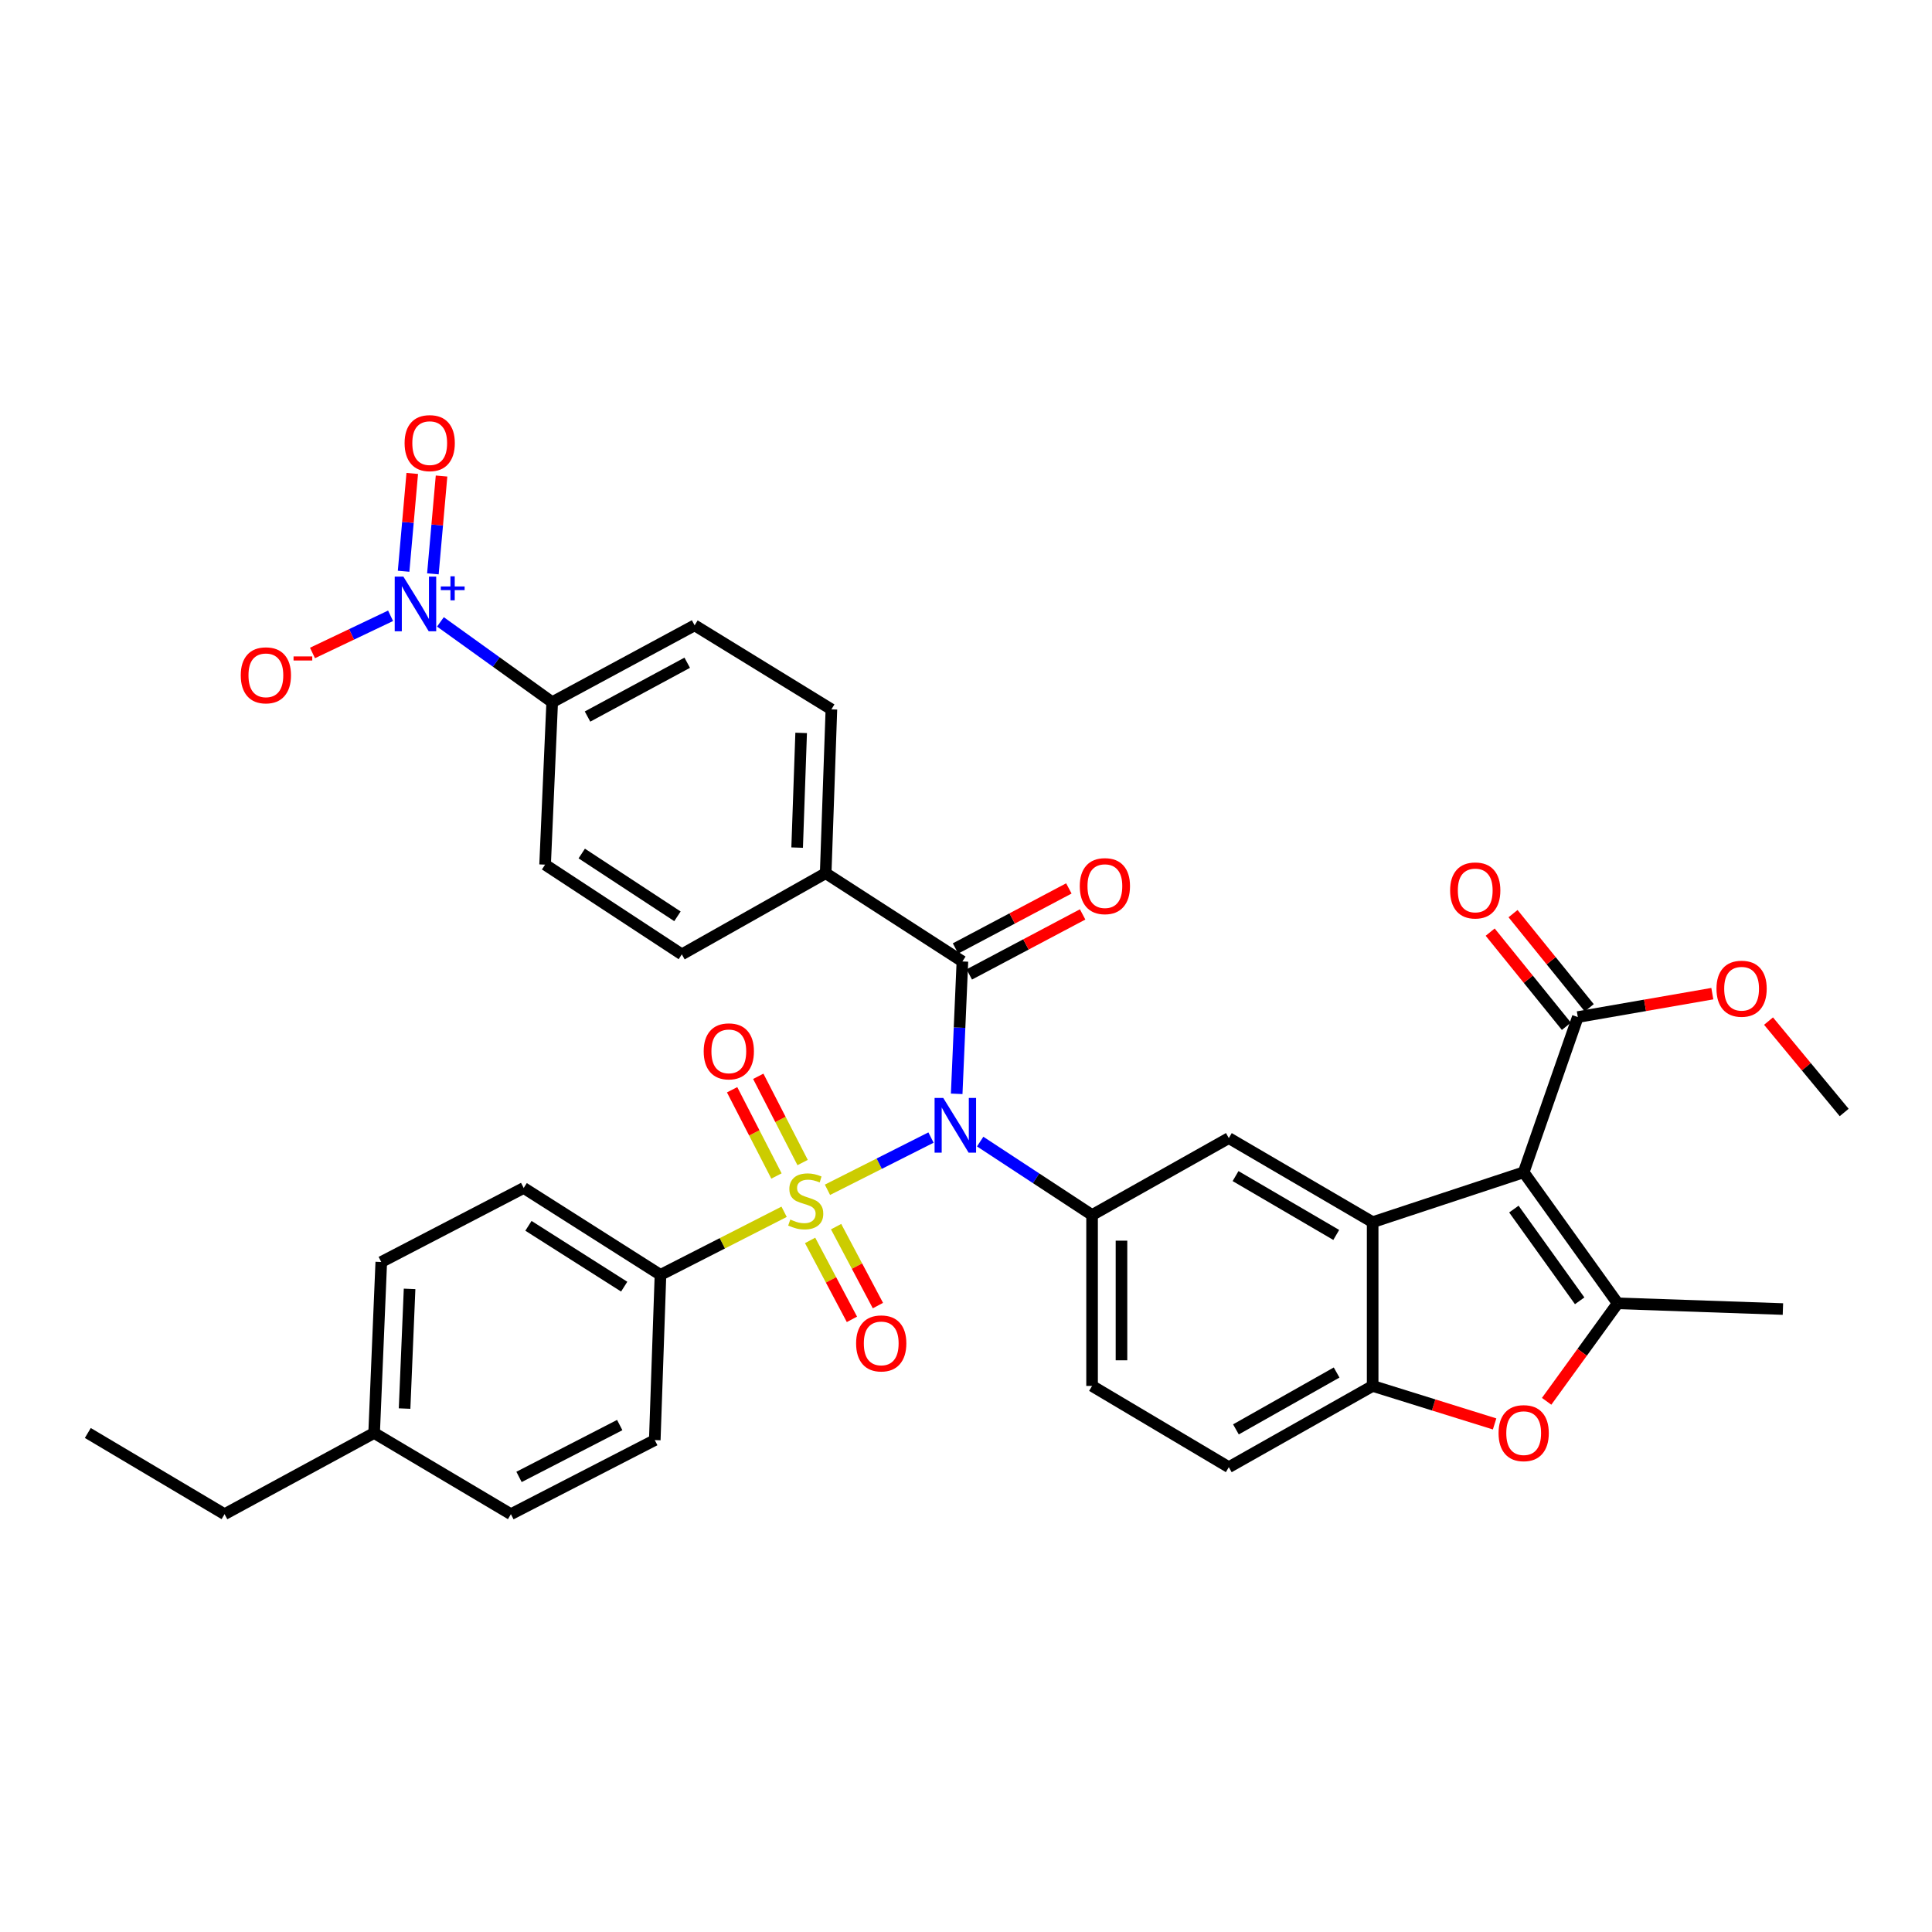 <?xml version='1.0' encoding='iso-8859-1'?>
<svg version='1.1' baseProfile='full'
              xmlns='http://www.w3.org/2000/svg'
                      xmlns:rdkit='http://www.rdkit.org/xml'
                      xmlns:xlink='http://www.w3.org/1999/xlink'
                  xml:space='preserve'
width='1000px' height='1000px' viewBox='0 0 1000 1000'>
<!-- END OF HEADER -->
<rect style='opacity:1.0;fill:#FFFFFF;stroke:none' width='1000' height='1000' x='0' y='0'> </rect>
<path class='bond-0' d='M 428.293,615.831 L 455.089,602.314' style='fill:none;fill-rule:evenodd;stroke:#CCCC00;stroke-width:6px;stroke-linecap:butt;stroke-linejoin:miter;stroke-opacity:1' />
<path class='bond-0' d='M 455.089,602.314 L 481.885,588.798' style='fill:none;fill-rule:evenodd;stroke:#0000FF;stroke-width:6px;stroke-linecap:butt;stroke-linejoin:miter;stroke-opacity:1' />
<path class='bond-11' d='M 405.855,627.215 L 373.858,643.543' style='fill:none;fill-rule:evenodd;stroke:#CCCC00;stroke-width:6px;stroke-linecap:butt;stroke-linejoin:miter;stroke-opacity:1' />
<path class='bond-11' d='M 373.858,643.543 L 341.861,659.871' style='fill:none;fill-rule:evenodd;stroke:#000000;stroke-width:6px;stroke-linecap:butt;stroke-linejoin:miter;stroke-opacity:1' />
<path class='bond-12' d='M 419.309,642.034 L 430.133,662.465' style='fill:none;fill-rule:evenodd;stroke:#CCCC00;stroke-width:6px;stroke-linecap:butt;stroke-linejoin:miter;stroke-opacity:1' />
<path class='bond-12' d='M 430.133,662.465 L 440.958,682.896' style='fill:none;fill-rule:evenodd;stroke:#FF0000;stroke-width:6px;stroke-linecap:butt;stroke-linejoin:miter;stroke-opacity:1' />
<path class='bond-12' d='M 432.759,634.908 L 443.583,655.339' style='fill:none;fill-rule:evenodd;stroke:#CCCC00;stroke-width:6px;stroke-linecap:butt;stroke-linejoin:miter;stroke-opacity:1' />
<path class='bond-12' d='M 443.583,655.339 L 454.408,675.77' style='fill:none;fill-rule:evenodd;stroke:#FF0000;stroke-width:6px;stroke-linecap:butt;stroke-linejoin:miter;stroke-opacity:1' />
<path class='bond-13' d='M 415.431,601.728 L 403.954,579.411' style='fill:none;fill-rule:evenodd;stroke:#CCCC00;stroke-width:6px;stroke-linecap:butt;stroke-linejoin:miter;stroke-opacity:1' />
<path class='bond-13' d='M 403.954,579.411 L 392.476,557.094' style='fill:none;fill-rule:evenodd;stroke:#FF0000;stroke-width:6px;stroke-linecap:butt;stroke-linejoin:miter;stroke-opacity:1' />
<path class='bond-13' d='M 401.896,608.689 L 390.418,586.373' style='fill:none;fill-rule:evenodd;stroke:#CCCC00;stroke-width:6px;stroke-linecap:butt;stroke-linejoin:miter;stroke-opacity:1' />
<path class='bond-13' d='M 390.418,586.373 L 378.94,564.056' style='fill:none;fill-rule:evenodd;stroke:#FF0000;stroke-width:6px;stroke-linecap:butt;stroke-linejoin:miter;stroke-opacity:1' />
<path class='bond-4' d='M 495.181,566.164 L 496.66,531.905' style='fill:none;fill-rule:evenodd;stroke:#0000FF;stroke-width:6px;stroke-linecap:butt;stroke-linejoin:miter;stroke-opacity:1' />
<path class='bond-4' d='M 496.66,531.905 L 498.14,497.647' style='fill:none;fill-rule:evenodd;stroke:#000000;stroke-width:6px;stroke-linecap:butt;stroke-linejoin:miter;stroke-opacity:1' />
<path class='bond-6' d='M 507.335,590.883 L 536.295,609.889' style='fill:none;fill-rule:evenodd;stroke:#0000FF;stroke-width:6px;stroke-linecap:butt;stroke-linejoin:miter;stroke-opacity:1' />
<path class='bond-6' d='M 536.295,609.889 L 565.256,628.895' style='fill:none;fill-rule:evenodd;stroke:#000000;stroke-width:6px;stroke-linecap:butt;stroke-linejoin:miter;stroke-opacity:1' />
<path class='bond-1' d='M 788.652,606.774 L 710.483,632.591' style='fill:none;fill-rule:evenodd;stroke:#000000;stroke-width:6px;stroke-linecap:butt;stroke-linejoin:miter;stroke-opacity:1' />
<path class='bond-3' d='M 788.652,606.774 L 837.3,674.601' style='fill:none;fill-rule:evenodd;stroke:#000000;stroke-width:6px;stroke-linecap:butt;stroke-linejoin:miter;stroke-opacity:1' />
<path class='bond-3' d='M 783.581,625.819 L 817.635,673.298' style='fill:none;fill-rule:evenodd;stroke:#000000;stroke-width:6px;stroke-linecap:butt;stroke-linejoin:miter;stroke-opacity:1' />
<path class='bond-10' d='M 788.652,606.774 L 816.676,526.423' style='fill:none;fill-rule:evenodd;stroke:#000000;stroke-width:6px;stroke-linecap:butt;stroke-linejoin:miter;stroke-opacity:1' />
<path class='bond-2' d='M 710.483,632.591 L 636.035,589.075' style='fill:none;fill-rule:evenodd;stroke:#000000;stroke-width:6px;stroke-linecap:butt;stroke-linejoin:miter;stroke-opacity:1' />
<path class='bond-2' d='M 691.635,639.204 L 639.521,608.744' style='fill:none;fill-rule:evenodd;stroke:#000000;stroke-width:6px;stroke-linecap:butt;stroke-linejoin:miter;stroke-opacity:1' />
<path class='bond-37' d='M 710.483,632.591 L 710.483,717.356' style='fill:none;fill-rule:evenodd;stroke:#000000;stroke-width:6px;stroke-linecap:butt;stroke-linejoin:miter;stroke-opacity:1' />
<path class='bond-29' d='M 837.3,674.601 L 922.835,677.561' style='fill:none;fill-rule:evenodd;stroke:#000000;stroke-width:6px;stroke-linecap:butt;stroke-linejoin:miter;stroke-opacity:1' />
<path class='bond-39' d='M 837.3,674.601 L 818.918,699.959' style='fill:none;fill-rule:evenodd;stroke:#000000;stroke-width:6px;stroke-linecap:butt;stroke-linejoin:miter;stroke-opacity:1' />
<path class='bond-39' d='M 818.918,699.959 L 800.535,725.317' style='fill:none;fill-rule:evenodd;stroke:#FF0000;stroke-width:6px;stroke-linecap:butt;stroke-linejoin:miter;stroke-opacity:1' />
<path class='bond-15' d='M 498.14,497.647 L 427.37,451.967' style='fill:none;fill-rule:evenodd;stroke:#000000;stroke-width:6px;stroke-linecap:butt;stroke-linejoin:miter;stroke-opacity:1' />
<path class='bond-18' d='M 501.702,504.372 L 531.032,488.834' style='fill:none;fill-rule:evenodd;stroke:#000000;stroke-width:6px;stroke-linecap:butt;stroke-linejoin:miter;stroke-opacity:1' />
<path class='bond-18' d='M 531.032,488.834 L 560.362,473.297' style='fill:none;fill-rule:evenodd;stroke:#FF0000;stroke-width:6px;stroke-linecap:butt;stroke-linejoin:miter;stroke-opacity:1' />
<path class='bond-18' d='M 494.577,490.922 L 523.907,475.384' style='fill:none;fill-rule:evenodd;stroke:#000000;stroke-width:6px;stroke-linecap:butt;stroke-linejoin:miter;stroke-opacity:1' />
<path class='bond-18' d='M 523.907,475.384 L 553.237,459.846' style='fill:none;fill-rule:evenodd;stroke:#FF0000;stroke-width:6px;stroke-linecap:butt;stroke-linejoin:miter;stroke-opacity:1' />
<path class='bond-5' d='M 227.962,321.884 L 256.888,342.67' style='fill:none;fill-rule:evenodd;stroke:#0000FF;stroke-width:6px;stroke-linecap:butt;stroke-linejoin:miter;stroke-opacity:1' />
<path class='bond-5' d='M 256.888,342.67 L 285.813,363.456' style='fill:none;fill-rule:evenodd;stroke:#000000;stroke-width:6px;stroke-linecap:butt;stroke-linejoin:miter;stroke-opacity:1' />
<path class='bond-16' d='M 202.16,318.734 L 181.951,328.355' style='fill:none;fill-rule:evenodd;stroke:#0000FF;stroke-width:6px;stroke-linecap:butt;stroke-linejoin:miter;stroke-opacity:1' />
<path class='bond-16' d='M 181.951,328.355 L 161.742,337.976' style='fill:none;fill-rule:evenodd;stroke:#FF0000;stroke-width:6px;stroke-linecap:butt;stroke-linejoin:miter;stroke-opacity:1' />
<path class='bond-17' d='M 224.063,297.02 L 226.303,271.708' style='fill:none;fill-rule:evenodd;stroke:#0000FF;stroke-width:6px;stroke-linecap:butt;stroke-linejoin:miter;stroke-opacity:1' />
<path class='bond-17' d='M 226.303,271.708 L 228.543,246.396' style='fill:none;fill-rule:evenodd;stroke:#FF0000;stroke-width:6px;stroke-linecap:butt;stroke-linejoin:miter;stroke-opacity:1' />
<path class='bond-17' d='M 208.901,295.678 L 211.141,270.366' style='fill:none;fill-rule:evenodd;stroke:#0000FF;stroke-width:6px;stroke-linecap:butt;stroke-linejoin:miter;stroke-opacity:1' />
<path class='bond-17' d='M 211.141,270.366 L 213.381,245.054' style='fill:none;fill-rule:evenodd;stroke:#FF0000;stroke-width:6px;stroke-linecap:butt;stroke-linejoin:miter;stroke-opacity:1' />
<path class='bond-9' d='M 565.256,628.895 L 636.035,589.075' style='fill:none;fill-rule:evenodd;stroke:#000000;stroke-width:6px;stroke-linecap:butt;stroke-linejoin:miter;stroke-opacity:1' />
<path class='bond-19' d='M 565.256,628.895 L 565.256,717.356' style='fill:none;fill-rule:evenodd;stroke:#000000;stroke-width:6px;stroke-linecap:butt;stroke-linejoin:miter;stroke-opacity:1' />
<path class='bond-19' d='M 580.478,642.165 L 580.478,704.087' style='fill:none;fill-rule:evenodd;stroke:#000000;stroke-width:6px;stroke-linecap:butt;stroke-linejoin:miter;stroke-opacity:1' />
<path class='bond-7' d='M 773.605,737.022 L 742.044,727.189' style='fill:none;fill-rule:evenodd;stroke:#FF0000;stroke-width:6px;stroke-linecap:butt;stroke-linejoin:miter;stroke-opacity:1' />
<path class='bond-7' d='M 742.044,727.189 L 710.483,717.356' style='fill:none;fill-rule:evenodd;stroke:#000000;stroke-width:6px;stroke-linecap:butt;stroke-linejoin:miter;stroke-opacity:1' />
<path class='bond-8' d='M 710.483,717.356 L 636.035,759.408' style='fill:none;fill-rule:evenodd;stroke:#000000;stroke-width:6px;stroke-linecap:butt;stroke-linejoin:miter;stroke-opacity:1' />
<path class='bond-8' d='M 691.83,710.411 L 639.716,739.847' style='fill:none;fill-rule:evenodd;stroke:#000000;stroke-width:6px;stroke-linecap:butt;stroke-linejoin:miter;stroke-opacity:1' />
<path class='bond-21' d='M 822.592,521.636 L 802.87,497.265' style='fill:none;fill-rule:evenodd;stroke:#000000;stroke-width:6px;stroke-linecap:butt;stroke-linejoin:miter;stroke-opacity:1' />
<path class='bond-21' d='M 802.87,497.265 L 783.148,472.894' style='fill:none;fill-rule:evenodd;stroke:#FF0000;stroke-width:6px;stroke-linecap:butt;stroke-linejoin:miter;stroke-opacity:1' />
<path class='bond-21' d='M 810.76,531.211 L 791.038,506.84' style='fill:none;fill-rule:evenodd;stroke:#000000;stroke-width:6px;stroke-linecap:butt;stroke-linejoin:miter;stroke-opacity:1' />
<path class='bond-21' d='M 791.038,506.84 L 771.316,482.47' style='fill:none;fill-rule:evenodd;stroke:#FF0000;stroke-width:6px;stroke-linecap:butt;stroke-linejoin:miter;stroke-opacity:1' />
<path class='bond-28' d='M 816.676,526.423 L 851.487,520.368' style='fill:none;fill-rule:evenodd;stroke:#000000;stroke-width:6px;stroke-linecap:butt;stroke-linejoin:miter;stroke-opacity:1' />
<path class='bond-28' d='M 851.487,520.368 L 886.298,514.312' style='fill:none;fill-rule:evenodd;stroke:#FF0000;stroke-width:6px;stroke-linecap:butt;stroke-linejoin:miter;stroke-opacity:1' />
<path class='bond-26' d='M 341.861,659.871 L 271.066,614.892' style='fill:none;fill-rule:evenodd;stroke:#000000;stroke-width:6px;stroke-linecap:butt;stroke-linejoin:miter;stroke-opacity:1' />
<path class='bond-26' d='M 323.079,665.971 L 273.522,634.486' style='fill:none;fill-rule:evenodd;stroke:#000000;stroke-width:6px;stroke-linecap:butt;stroke-linejoin:miter;stroke-opacity:1' />
<path class='bond-27' d='M 341.861,659.871 L 338.91,745.388' style='fill:none;fill-rule:evenodd;stroke:#000000;stroke-width:6px;stroke-linecap:butt;stroke-linejoin:miter;stroke-opacity:1' />
<path class='bond-14' d='M 285.813,363.456 L 359.534,323.669' style='fill:none;fill-rule:evenodd;stroke:#000000;stroke-width:6px;stroke-linecap:butt;stroke-linejoin:miter;stroke-opacity:1' />
<path class='bond-14' d='M 304.1,370.883 L 355.705,343.032' style='fill:none;fill-rule:evenodd;stroke:#000000;stroke-width:6px;stroke-linecap:butt;stroke-linejoin:miter;stroke-opacity:1' />
<path class='bond-38' d='M 285.813,363.456 L 282.143,447.536' style='fill:none;fill-rule:evenodd;stroke:#000000;stroke-width:6px;stroke-linecap:butt;stroke-linejoin:miter;stroke-opacity:1' />
<path class='bond-24' d='M 427.37,451.967 L 352.913,493.977' style='fill:none;fill-rule:evenodd;stroke:#000000;stroke-width:6px;stroke-linecap:butt;stroke-linejoin:miter;stroke-opacity:1' />
<path class='bond-25' d='M 427.37,451.967 L 430.329,367.16' style='fill:none;fill-rule:evenodd;stroke:#000000;stroke-width:6px;stroke-linecap:butt;stroke-linejoin:miter;stroke-opacity:1' />
<path class='bond-25' d='M 412.602,438.715 L 414.674,379.35' style='fill:none;fill-rule:evenodd;stroke:#000000;stroke-width:6px;stroke-linecap:butt;stroke-linejoin:miter;stroke-opacity:1' />
<path class='bond-20' d='M 565.256,717.356 L 636.035,759.408' style='fill:none;fill-rule:evenodd;stroke:#000000;stroke-width:6px;stroke-linecap:butt;stroke-linejoin:miter;stroke-opacity:1' />
<path class='bond-22' d='M 282.143,447.536 L 352.913,493.977' style='fill:none;fill-rule:evenodd;stroke:#000000;stroke-width:6px;stroke-linecap:butt;stroke-linejoin:miter;stroke-opacity:1' />
<path class='bond-22' d='M 301.11,441.776 L 350.649,474.285' style='fill:none;fill-rule:evenodd;stroke:#000000;stroke-width:6px;stroke-linecap:butt;stroke-linejoin:miter;stroke-opacity:1' />
<path class='bond-23' d='M 359.534,323.669 L 430.329,367.16' style='fill:none;fill-rule:evenodd;stroke:#000000;stroke-width:6px;stroke-linecap:butt;stroke-linejoin:miter;stroke-opacity:1' />
<path class='bond-30' d='M 271.066,614.892 L 197.345,653.215' style='fill:none;fill-rule:evenodd;stroke:#000000;stroke-width:6px;stroke-linecap:butt;stroke-linejoin:miter;stroke-opacity:1' />
<path class='bond-31' d='M 338.91,745.388 L 264.444,783.737' style='fill:none;fill-rule:evenodd;stroke:#000000;stroke-width:6px;stroke-linecap:butt;stroke-linejoin:miter;stroke-opacity:1' />
<path class='bond-31' d='M 320.771,737.608 L 268.645,764.452' style='fill:none;fill-rule:evenodd;stroke:#000000;stroke-width:6px;stroke-linecap:butt;stroke-linejoin:miter;stroke-opacity:1' />
<path class='bond-34' d='M 915.389,528.518 L 934.967,552.171' style='fill:none;fill-rule:evenodd;stroke:#FF0000;stroke-width:6px;stroke-linecap:butt;stroke-linejoin:miter;stroke-opacity:1' />
<path class='bond-34' d='M 934.967,552.171 L 954.545,575.824' style='fill:none;fill-rule:evenodd;stroke:#000000;stroke-width:6px;stroke-linecap:butt;stroke-linejoin:miter;stroke-opacity:1' />
<path class='bond-36' d='M 197.345,653.215 L 193.649,741.709' style='fill:none;fill-rule:evenodd;stroke:#000000;stroke-width:6px;stroke-linecap:butt;stroke-linejoin:miter;stroke-opacity:1' />
<path class='bond-36' d='M 211.998,667.125 L 209.411,729.07' style='fill:none;fill-rule:evenodd;stroke:#000000;stroke-width:6px;stroke-linecap:butt;stroke-linejoin:miter;stroke-opacity:1' />
<path class='bond-32' d='M 264.444,783.737 L 193.649,741.709' style='fill:none;fill-rule:evenodd;stroke:#000000;stroke-width:6px;stroke-linecap:butt;stroke-linejoin:miter;stroke-opacity:1' />
<path class='bond-33' d='M 193.649,741.709 L 116.224,783.737' style='fill:none;fill-rule:evenodd;stroke:#000000;stroke-width:6px;stroke-linecap:butt;stroke-linejoin:miter;stroke-opacity:1' />
<path class='bond-35' d='M 116.224,783.737 L 45.455,741.709' style='fill:none;fill-rule:evenodd;stroke:#000000;stroke-width:6px;stroke-linecap:butt;stroke-linejoin:miter;stroke-opacity:1' />
<path  class='atom-0' d='M 409.045 631.225
Q 409.365 631.345, 410.685 631.905
Q 412.005 632.465, 413.445 632.825
Q 414.925 633.145, 416.365 633.145
Q 419.045 633.145, 420.605 631.865
Q 422.165 630.545, 422.165 628.265
Q 422.165 626.705, 421.365 625.745
Q 420.605 624.785, 419.405 624.265
Q 418.205 623.745, 416.205 623.145
Q 413.685 622.385, 412.165 621.665
Q 410.685 620.945, 409.605 619.425
Q 408.565 617.905, 408.565 615.345
Q 408.565 611.785, 410.965 609.585
Q 413.405 607.385, 418.205 607.385
Q 421.485 607.385, 425.205 608.945
L 424.285 612.025
Q 420.885 610.625, 418.325 610.625
Q 415.565 610.625, 414.045 611.785
Q 412.525 612.905, 412.565 614.865
Q 412.565 616.385, 413.325 617.305
Q 414.125 618.225, 415.245 618.745
Q 416.405 619.265, 418.325 619.865
Q 420.885 620.665, 422.405 621.465
Q 423.925 622.265, 425.005 623.905
Q 426.125 625.505, 426.125 628.265
Q 426.125 632.185, 423.485 634.305
Q 420.885 636.385, 416.525 636.385
Q 414.005 636.385, 412.085 635.825
Q 410.205 635.305, 407.965 634.385
L 409.045 631.225
' fill='#CCCC00'/>
<path  class='atom-1' d='M 488.218 568.286
L 497.498 583.286
Q 498.418 584.766, 499.898 587.446
Q 501.378 590.126, 501.458 590.286
L 501.458 568.286
L 505.218 568.286
L 505.218 596.606
L 501.338 596.606
L 491.378 580.206
Q 490.218 578.286, 488.978 576.086
Q 487.778 573.886, 487.418 573.206
L 487.418 596.606
L 483.738 596.606
L 483.738 568.286
L 488.218 568.286
' fill='#0000FF'/>
<path  class='atom-6' d='M 208.783 298.44
L 218.063 313.44
Q 218.983 314.92, 220.463 317.6
Q 221.943 320.28, 222.023 320.44
L 222.023 298.44
L 225.783 298.44
L 225.783 326.76
L 221.903 326.76
L 211.943 310.36
Q 210.783 308.44, 209.543 306.24
Q 208.343 304.04, 207.983 303.36
L 207.983 326.76
L 204.303 326.76
L 204.303 298.44
L 208.783 298.44
' fill='#0000FF'/>
<path  class='atom-6' d='M 228.159 303.545
L 233.149 303.545
L 233.149 298.291
L 235.367 298.291
L 235.367 303.545
L 240.488 303.545
L 240.488 305.446
L 235.367 305.446
L 235.367 310.726
L 233.149 310.726
L 233.149 305.446
L 228.159 305.446
L 228.159 303.545
' fill='#0000FF'/>
<path  class='atom-8' d='M 775.652 741.789
Q 775.652 734.989, 779.012 731.189
Q 782.372 727.389, 788.652 727.389
Q 794.932 727.389, 798.292 731.189
Q 801.652 734.989, 801.652 741.789
Q 801.652 748.669, 798.252 752.589
Q 794.852 756.469, 788.652 756.469
Q 782.412 756.469, 779.012 752.589
Q 775.652 748.709, 775.652 741.789
M 788.652 753.269
Q 792.972 753.269, 795.292 750.389
Q 797.652 747.469, 797.652 741.789
Q 797.652 736.229, 795.292 733.429
Q 792.972 730.589, 788.652 730.589
Q 784.332 730.589, 781.972 733.389
Q 779.652 736.189, 779.652 741.789
Q 779.652 747.509, 781.972 750.389
Q 784.332 753.269, 788.652 753.269
' fill='#FF0000'/>
<path  class='atom-13' d='M 443.121 695.34
Q 443.121 688.54, 446.481 684.74
Q 449.841 680.94, 456.121 680.94
Q 462.401 680.94, 465.761 684.74
Q 469.121 688.54, 469.121 695.34
Q 469.121 702.22, 465.721 706.14
Q 462.321 710.02, 456.121 710.02
Q 449.881 710.02, 446.481 706.14
Q 443.121 702.26, 443.121 695.34
M 456.121 706.82
Q 460.441 706.82, 462.761 703.94
Q 465.121 701.02, 465.121 695.34
Q 465.121 689.78, 462.761 686.98
Q 460.441 684.14, 456.121 684.14
Q 451.801 684.14, 449.441 686.94
Q 447.121 689.74, 447.121 695.34
Q 447.121 701.06, 449.441 703.94
Q 451.801 706.82, 456.121 706.82
' fill='#FF0000'/>
<path  class='atom-14' d='M 364.233 544.177
Q 364.233 537.377, 367.593 533.577
Q 370.953 529.777, 377.233 529.777
Q 383.513 529.777, 386.873 533.577
Q 390.233 537.377, 390.233 544.177
Q 390.233 551.057, 386.833 554.977
Q 383.433 558.857, 377.233 558.857
Q 370.993 558.857, 367.593 554.977
Q 364.233 551.097, 364.233 544.177
M 377.233 555.657
Q 381.553 555.657, 383.873 552.777
Q 386.233 549.857, 386.233 544.177
Q 386.233 538.617, 383.873 535.817
Q 381.553 532.977, 377.233 532.977
Q 372.913 532.977, 370.553 535.777
Q 368.233 538.577, 368.233 544.177
Q 368.233 549.897, 370.553 552.777
Q 372.913 555.657, 377.233 555.657
' fill='#FF0000'/>
<path  class='atom-17' d='M 124.619 349.541
Q 124.619 342.741, 127.979 338.941
Q 131.339 335.141, 137.619 335.141
Q 143.899 335.141, 147.259 338.941
Q 150.619 342.741, 150.619 349.541
Q 150.619 356.421, 147.219 360.341
Q 143.819 364.221, 137.619 364.221
Q 131.379 364.221, 127.979 360.341
Q 124.619 356.461, 124.619 349.541
M 137.619 361.021
Q 141.939 361.021, 144.259 358.141
Q 146.619 355.221, 146.619 349.541
Q 146.619 343.981, 144.259 341.181
Q 141.939 338.341, 137.619 338.341
Q 133.299 338.341, 130.939 341.141
Q 128.619 343.941, 128.619 349.541
Q 128.619 355.261, 130.939 358.141
Q 133.299 361.021, 137.619 361.021
' fill='#FF0000'/>
<path  class='atom-17' d='M 151.939 339.763
L 161.627 339.763
L 161.627 341.875
L 151.939 341.875
L 151.939 339.763
' fill='#FF0000'/>
<path  class='atom-18' d='M 209.417 229.361
Q 209.417 222.561, 212.777 218.761
Q 216.137 214.961, 222.417 214.961
Q 228.697 214.961, 232.057 218.761
Q 235.417 222.561, 235.417 229.361
Q 235.417 236.241, 232.017 240.161
Q 228.617 244.041, 222.417 244.041
Q 216.177 244.041, 212.777 240.161
Q 209.417 236.281, 209.417 229.361
M 222.417 240.841
Q 226.737 240.841, 229.057 237.961
Q 231.417 235.041, 231.417 229.361
Q 231.417 223.801, 229.057 221.001
Q 226.737 218.161, 222.417 218.161
Q 218.097 218.161, 215.737 220.961
Q 213.417 223.761, 213.417 229.361
Q 213.417 235.081, 215.737 237.961
Q 218.097 240.841, 222.417 240.841
' fill='#FF0000'/>
<path  class='atom-19' d='M 558.886 458.659
Q 558.886 451.859, 562.246 448.059
Q 565.606 444.259, 571.886 444.259
Q 578.166 444.259, 581.526 448.059
Q 584.886 451.859, 584.886 458.659
Q 584.886 465.539, 581.486 469.459
Q 578.086 473.339, 571.886 473.339
Q 565.646 473.339, 562.246 469.459
Q 558.886 465.579, 558.886 458.659
M 571.886 470.139
Q 576.206 470.139, 578.526 467.259
Q 580.886 464.339, 580.886 458.659
Q 580.886 453.099, 578.526 450.299
Q 576.206 447.459, 571.886 447.459
Q 567.566 447.459, 565.206 450.259
Q 562.886 453.059, 562.886 458.659
Q 562.886 464.379, 565.206 467.259
Q 567.566 470.139, 571.886 470.139
' fill='#FF0000'/>
<path  class='atom-22' d='M 750.579 460.892
Q 750.579 454.092, 753.939 450.292
Q 757.299 446.492, 763.579 446.492
Q 769.859 446.492, 773.219 450.292
Q 776.579 454.092, 776.579 460.892
Q 776.579 467.772, 773.179 471.692
Q 769.779 475.572, 763.579 475.572
Q 757.339 475.572, 753.939 471.692
Q 750.579 467.812, 750.579 460.892
M 763.579 472.372
Q 767.899 472.372, 770.219 469.492
Q 772.579 466.572, 772.579 460.892
Q 772.579 455.332, 770.219 452.532
Q 767.899 449.692, 763.579 449.692
Q 759.259 449.692, 756.899 452.492
Q 754.579 455.292, 754.579 460.892
Q 754.579 466.612, 756.899 469.492
Q 759.259 472.372, 763.579 472.372
' fill='#FF0000'/>
<path  class='atom-29' d='M 888.449 511.756
Q 888.449 504.956, 891.809 501.156
Q 895.169 497.356, 901.449 497.356
Q 907.729 497.356, 911.089 501.156
Q 914.449 504.956, 914.449 511.756
Q 914.449 518.636, 911.049 522.556
Q 907.649 526.436, 901.449 526.436
Q 895.209 526.436, 891.809 522.556
Q 888.449 518.676, 888.449 511.756
M 901.449 523.236
Q 905.769 523.236, 908.089 520.356
Q 910.449 517.436, 910.449 511.756
Q 910.449 506.196, 908.089 503.396
Q 905.769 500.556, 901.449 500.556
Q 897.129 500.556, 894.769 503.356
Q 892.449 506.156, 892.449 511.756
Q 892.449 517.476, 894.769 520.356
Q 897.129 523.236, 901.449 523.236
' fill='#FF0000'/>
</svg>
